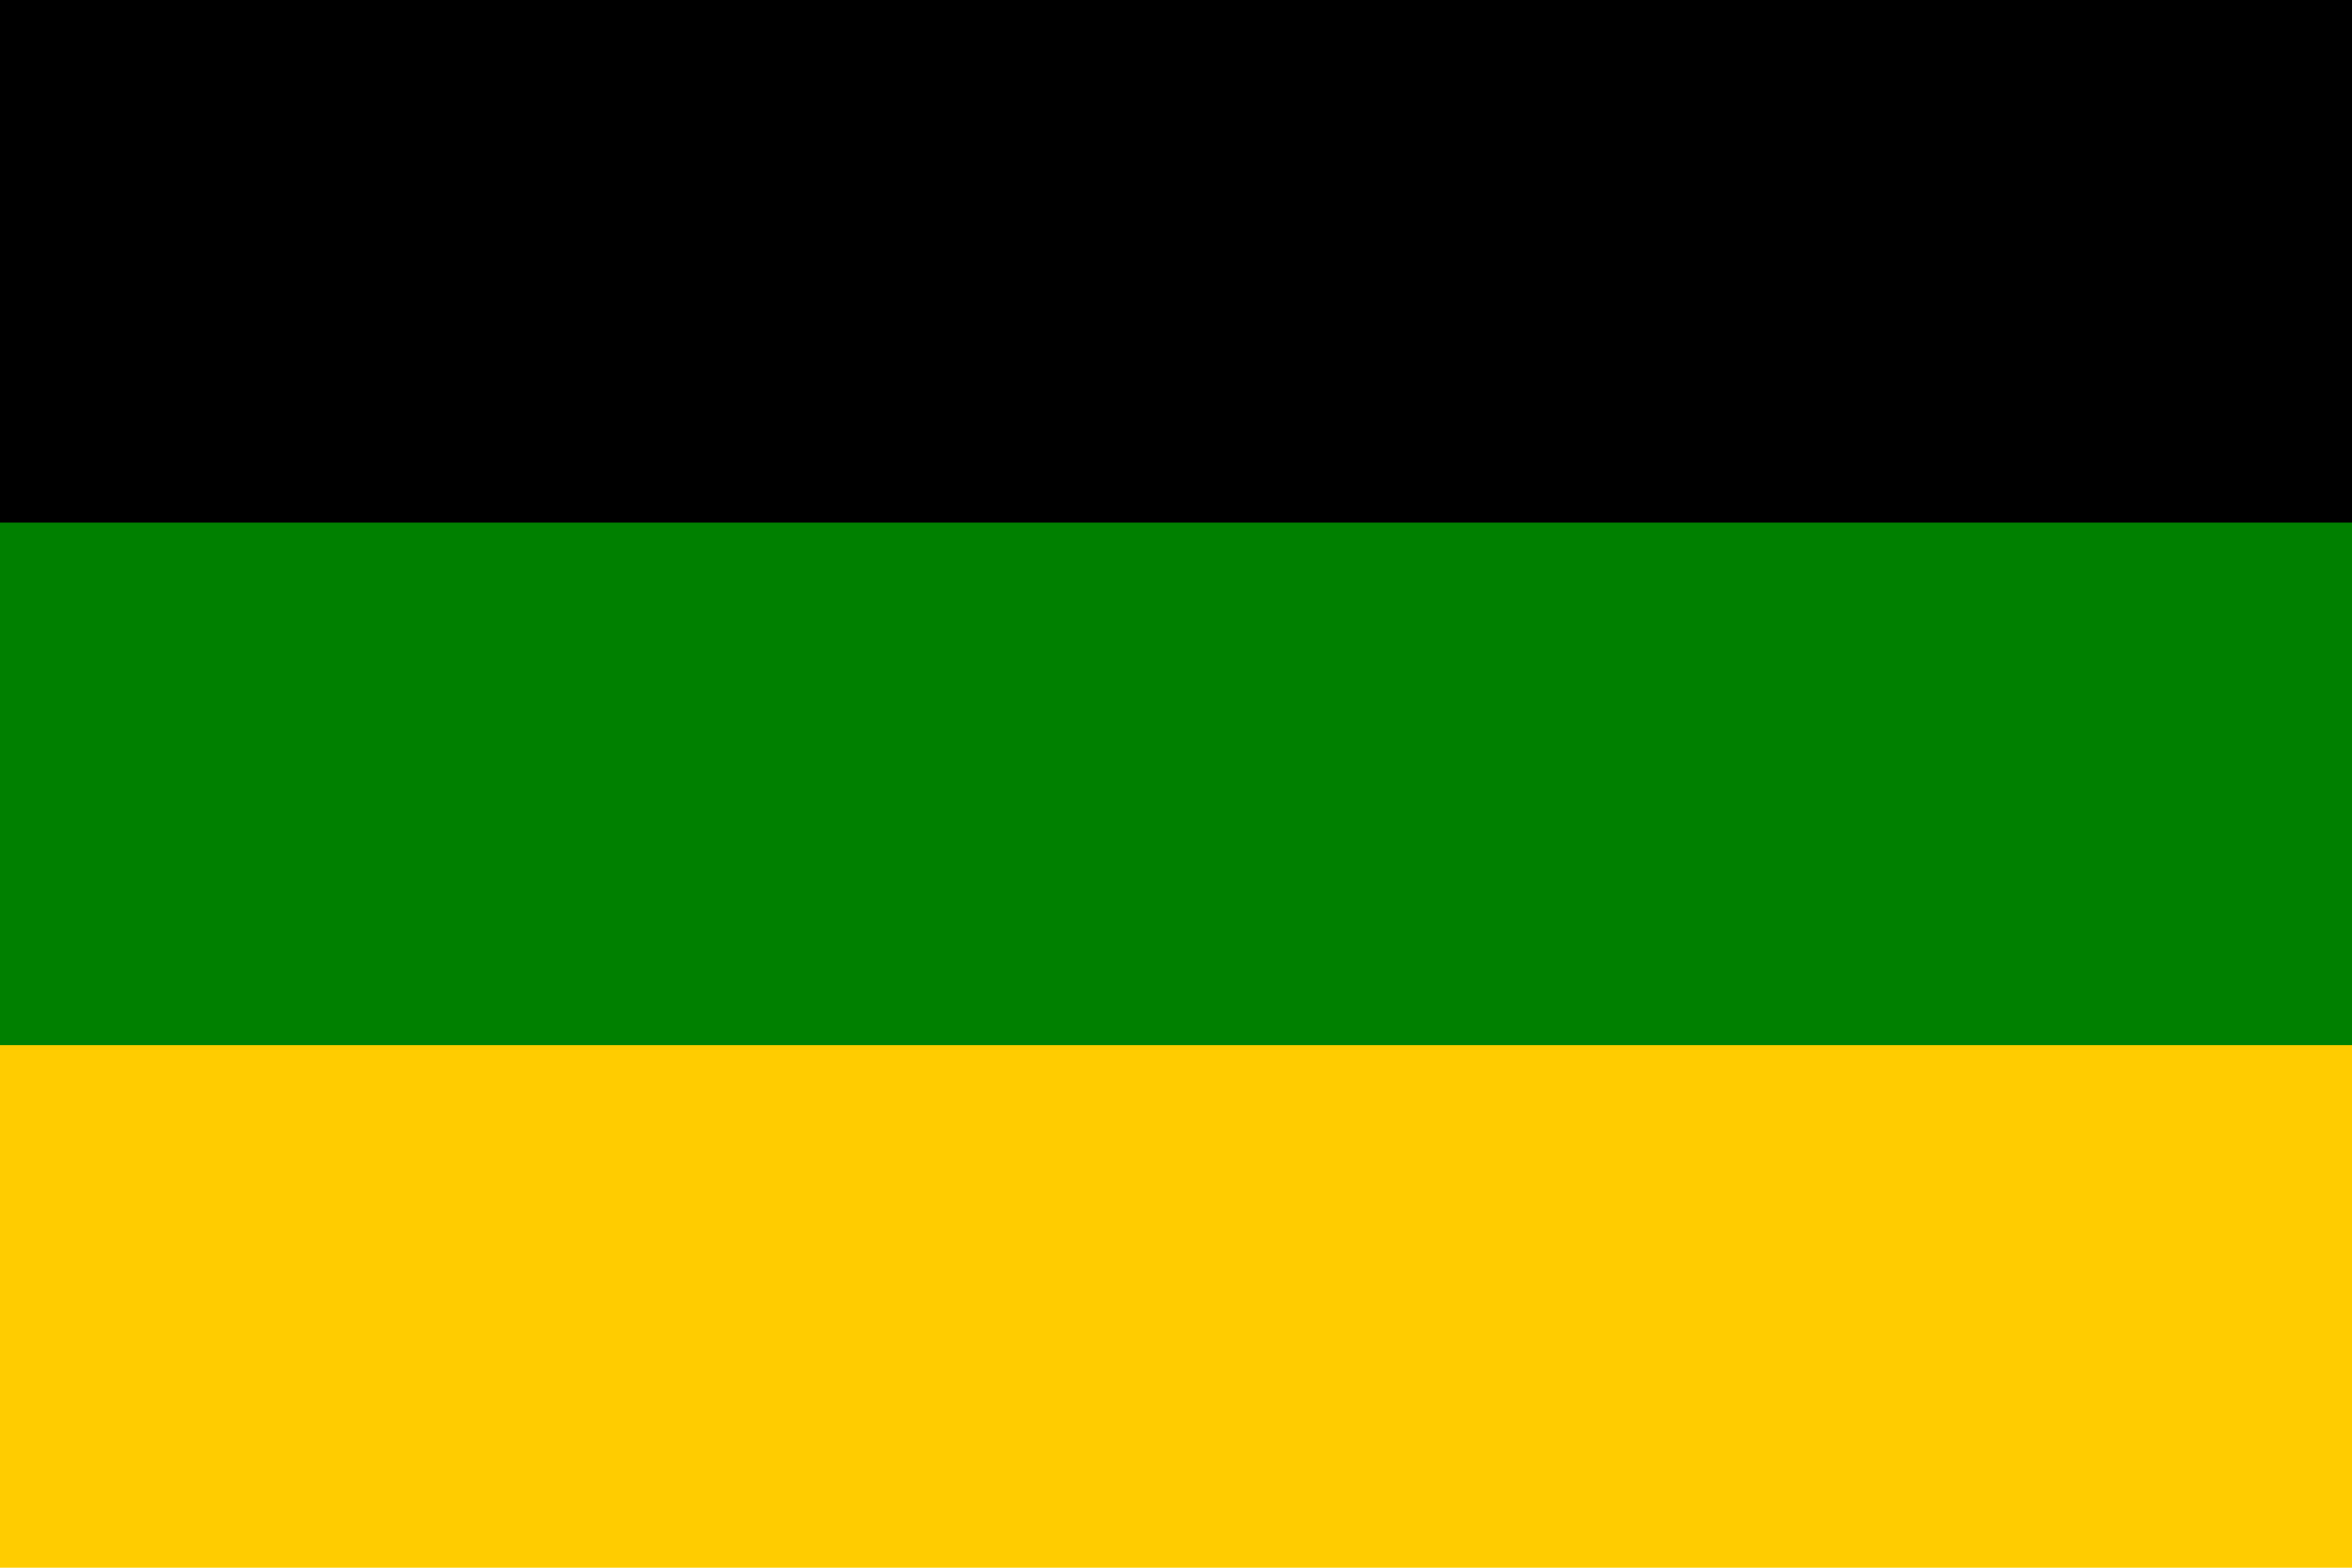 <?xml version="1.0" encoding="UTF-8"?>
<svg xmlns="http://www.w3.org/2000/svg" width="900" height="600">
<rect width="900" height="600" fill="#FC0"/>
<rect width="900" height="400" fill="#008000"/>
<rect width="900" height="200"/>
</svg>